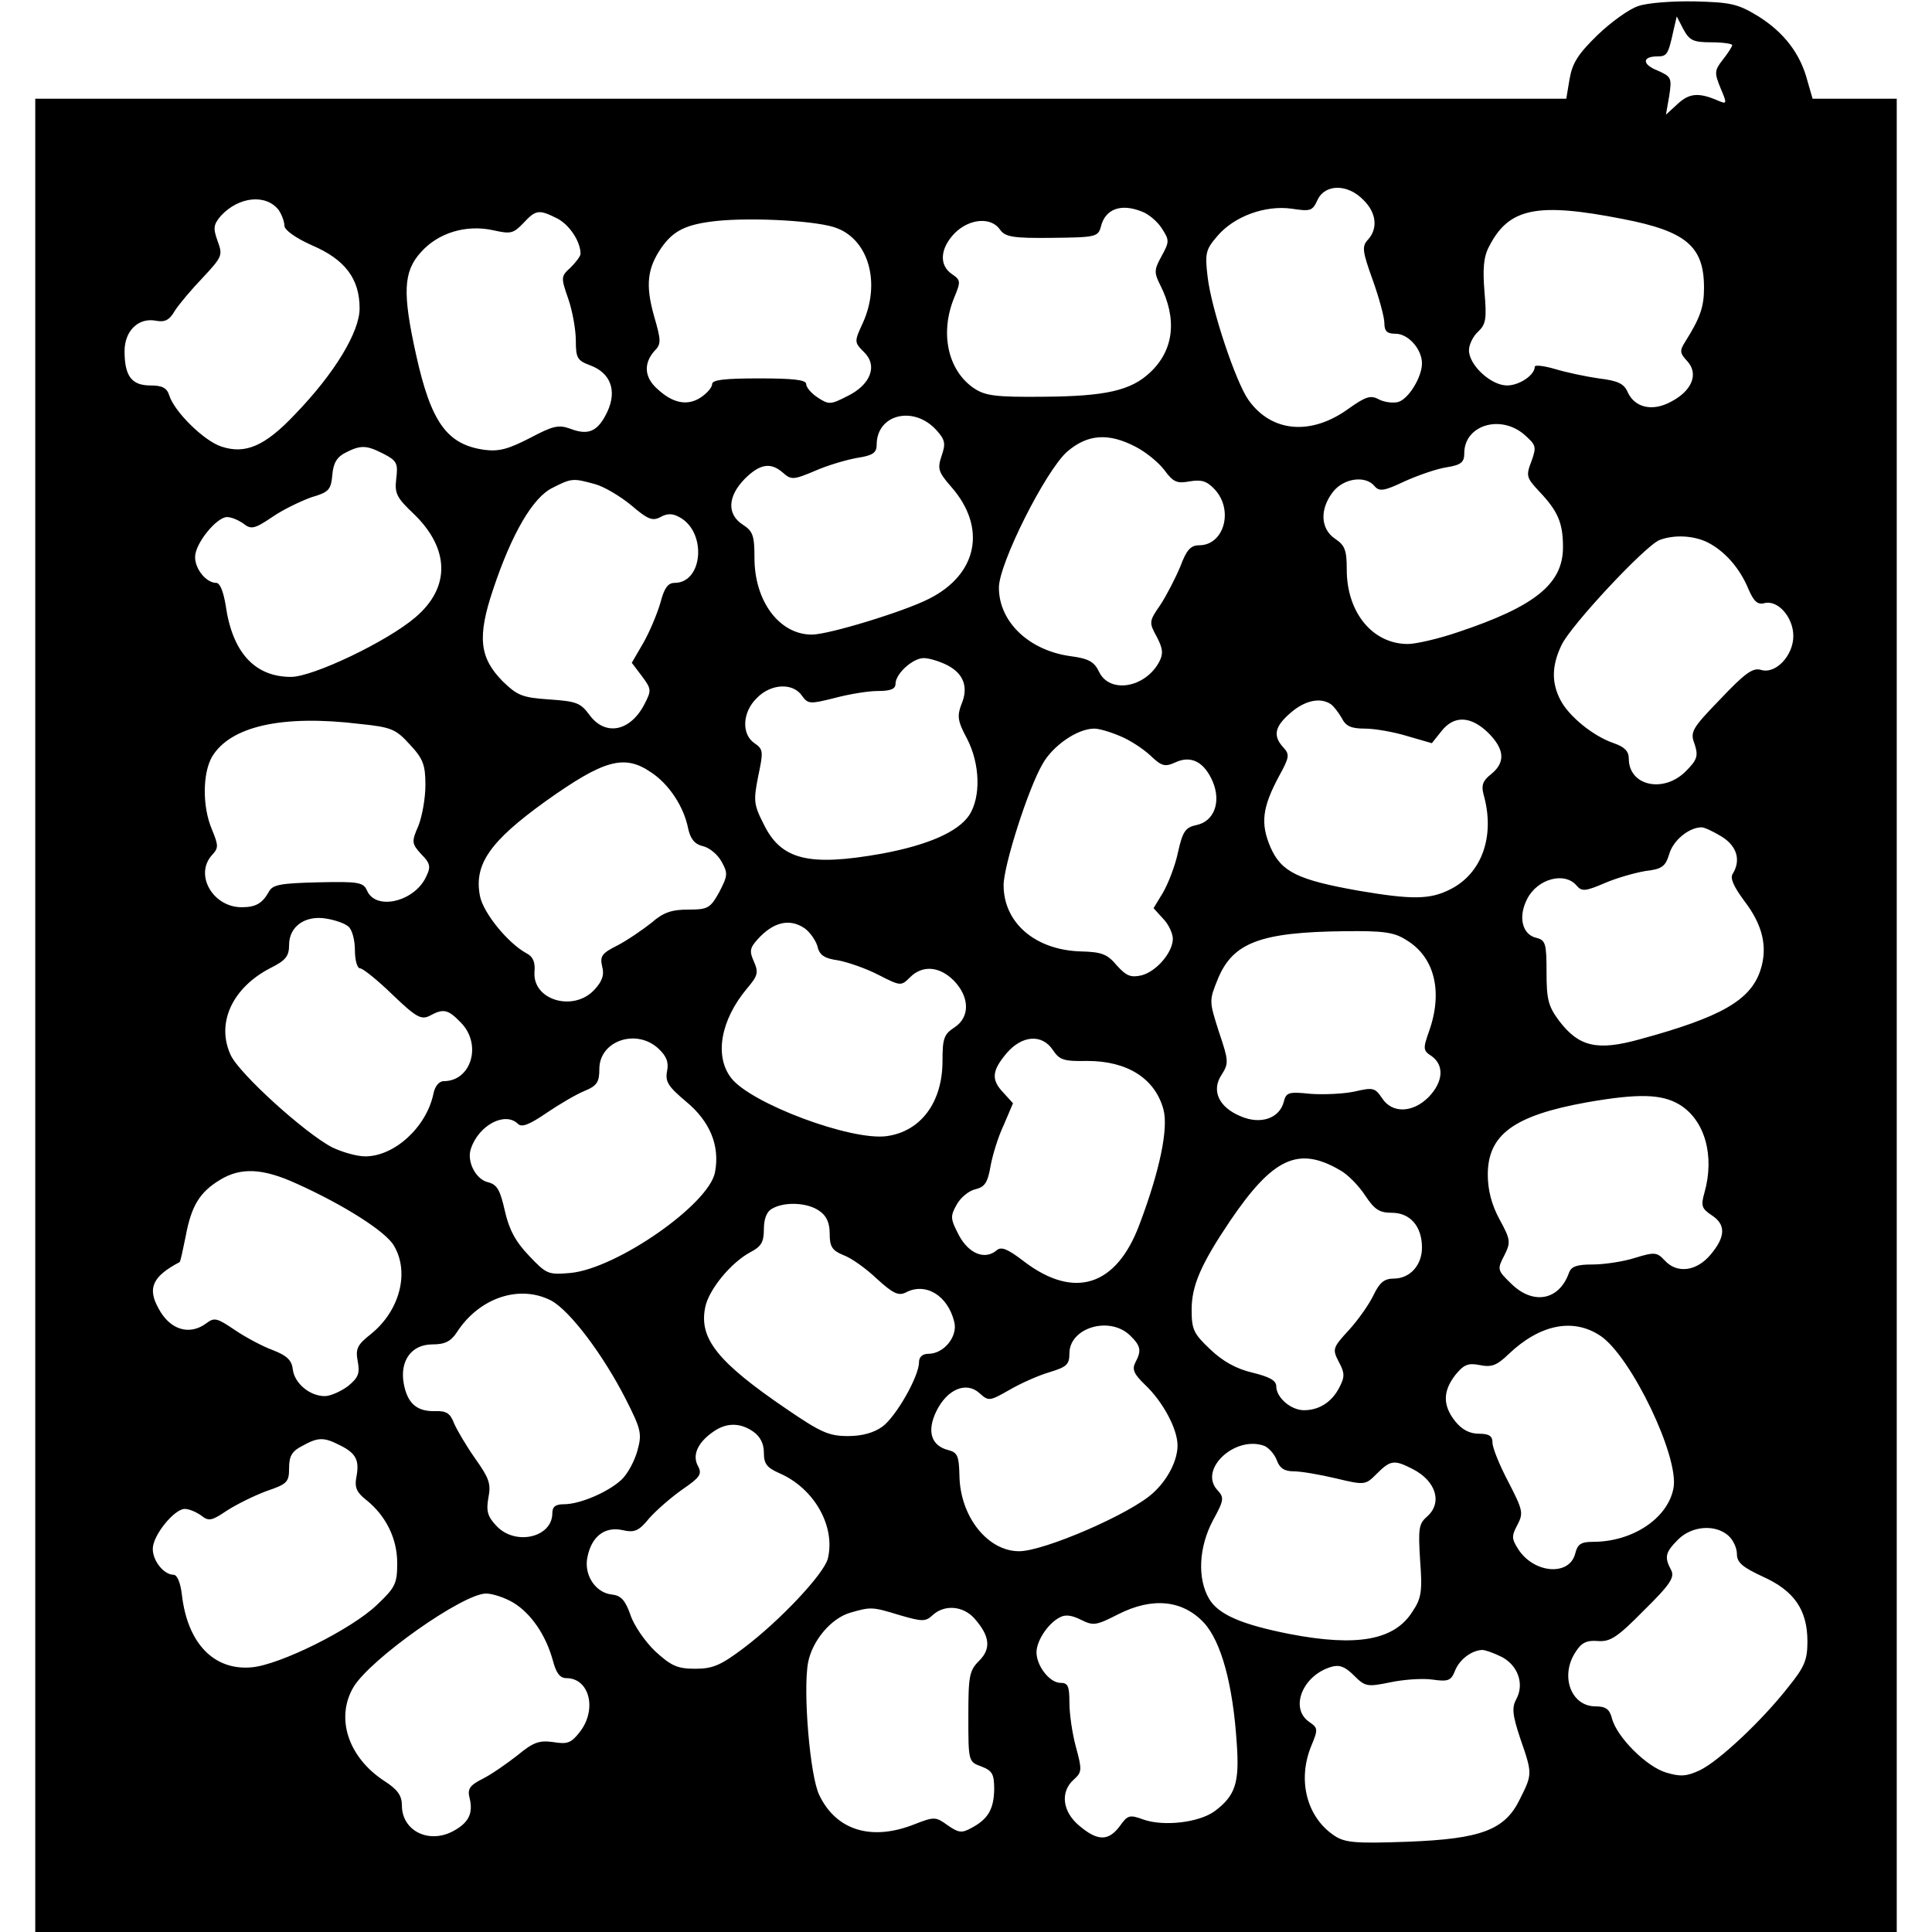 <?xml version="1.0" encoding="UTF-8" standalone="yes"?>
<svg version="1.0" xmlns="http://www.w3.org/2000/svg" width="100mm" height="100mm" viewBox="0 0 396 411" preserveAspectRatio="xMidYMid meet">
  <g transform="translate(0,411) scale(0.1,-0.1)" fill="#000000" stroke="none">
    <path d="M3410 4097 c-19 -6 -58 -34 -87 -62 -41 -40 -53 -59 -59 -93 l-7 -42
-1628 0 -1629 0 0 -1950 0 -1950 1980 0 1980 0 0 1950 0 1950 -90 0 -89 0 -11
38 c-15 58 -50 103 -104 137 -44 27 -59 30 -135 32 -47 1 -102 -3 -121 -10z
m155 -77 c25 0 45 -3 45 -6 0 -3 -9 -17 -20 -31 -18 -23 -18 -28 -5 -60 14
-33 14 -35 -3 -28 -43 19 -63 17 -88 -6 l-25 -23 7 40 c6 39 4 41 -25 54 -33
13 -33 30 0 30 20 0 23 4 34 55 l7 30 14 -27 c13 -24 21 -28 59 -28z m-740
-335 c28 -27 32 -61 10 -85 -13 -14 -12 -24 10 -85 14 -39 25 -80 25 -92 0
-18 6 -23 24 -23 27 0 56 -33 56 -63 0 -29 -28 -75 -50 -82 -10 -3 -29 -1 -41
5 -18 10 -28 7 -66 -20 -79 -57 -163 -50 -212 19 -27 38 -79 193 -87 262 -6
50 -4 58 20 86 36 43 103 67 159 59 40 -6 44 -5 55 19 16 34 64 34 97 0z
m-2307 -22 c6 -9 12 -24 12 -33 0 -9 23 -26 59 -42 70 -30 101 -71 101 -134 0
-50 -53 -138 -137 -225 -64 -68 -106 -86 -157 -69 -37 12 -100 74 -111 109 -5
16 -15 21 -40 21 -40 0 -55 20 -55 73 0 43 29 71 65 65 20 -4 30 0 42 21 9 14
36 46 60 71 41 44 42 47 31 77 -10 28 -9 35 7 54 38 41 96 47 123 12z m1836
-3 c14 -5 33 -21 42 -35 17 -26 17 -29 0 -60 -16 -29 -16 -35 -3 -61 37 -73
29 -139 -21 -186 -41 -39 -95 -51 -227 -52 -102 -1 -124 2 -148 18 -56 38 -73
118 -42 193 14 34 14 37 -5 50 -28 19 -25 55 6 87 31 31 77 35 96 8 11 -16 27
-19 111 -18 93 1 98 2 104 24 9 37 42 50 87 32z m1024 -16 c134 -26 172 -58
172 -146 0 -41 -8 -64 -40 -115 -12 -19 -12 -24 5 -42 24 -27 9 -63 -36 -86
-39 -21 -76 -12 -91 20 -8 19 -21 25 -62 30 -28 4 -70 13 -93 20 -24 7 -43 9
-43 5 0 -18 -33 -40 -59 -40 -34 0 -81 43 -81 75 0 12 9 30 19 39 17 16 19 27
14 85 -4 49 -2 75 10 97 42 82 102 94 285 58z m-2267 1 c26 -14 49 -49 49 -75
0 -5 -10 -18 -21 -29 -21 -19 -21 -21 -5 -67 9 -26 16 -66 16 -89 0 -36 3 -42
30 -52 44 -16 58 -54 37 -99 -20 -42 -40 -51 -79 -36 -25 9 -37 6 -86 -20 -45
-23 -65 -29 -96 -25 -80 11 -114 58 -146 203 -29 131 -27 176 10 217 37 42 97
60 155 47 36 -8 42 -7 63 15 27 29 33 30 73 10z m596 -21 c67 -27 91 -117 54
-200 -19 -41 -19 -42 2 -63 30 -29 14 -70 -36 -94 -35 -18 -39 -18 -62 -3 -14
9 -25 22 -25 29 0 9 -28 12 -100 12 -73 0 -100 -3 -100 -12 0 -7 -11 -20 -25
-29 -28 -18 -59 -12 -92 19 -27 24 -29 53 -7 79 16 16 16 22 0 77 -18 65 -14
100 16 144 26 37 53 50 118 57 79 8 220 0 257 -16z m210 -429 c19 -21 20 -29
11 -55 -9 -27 -7 -34 20 -65 77 -87 57 -187 -47 -239 -53 -27 -213 -76 -249
-76 -69 0 -122 71 -122 163 0 47 -3 57 -25 71 -34 22 -32 60 4 97 33 33 56 36
82 13 17 -15 22 -15 67 4 27 12 68 24 91 28 33 5 41 11 41 28 0 65 79 84 127
31z m1250 -9 c26 -23 27 -26 16 -57 -12 -31 -11 -35 16 -64 40 -42 51 -67 51
-119 0 -78 -59 -126 -224 -181 -41 -14 -89 -25 -106 -25 -75 0 -130 67 -130
158 0 42 -4 52 -25 66 -31 21 -33 63 -4 100 23 29 69 35 88 12 10 -12 20 -11
64 10 29 13 69 27 90 30 31 5 37 11 37 30 0 59 76 83 127 40z m-827 -26 c22
-11 50 -34 62 -50 19 -26 27 -29 54 -24 25 4 36 1 53 -17 41 -44 20 -119 -33
-119 -18 0 -27 -10 -40 -45 -10 -24 -29 -61 -42 -81 -25 -36 -25 -38 -8 -69
13 -25 14 -36 5 -53 -30 -56 -106 -68 -128 -21 -10 21 -22 28 -60 33 -89 12
-153 73 -153 146 0 51 99 248 145 289 43 37 87 41 145 11z m-1598 -16 c27 -14
30 -20 26 -52 -4 -32 1 -41 38 -76 76 -74 77 -156 3 -219 -59 -51 -218 -127
-265 -127 -77 0 -125 52 -139 153 -5 29 -12 47 -20 47 -21 0 -45 29 -45 55 0
29 46 85 68 85 10 0 25 -7 35 -14 16 -13 24 -11 61 14 23 16 61 34 83 42 38
11 42 16 45 48 2 25 10 38 28 47 33 17 45 16 82 -3z m449 -64 c19 -5 54 -26
77 -45 35 -30 45 -34 62 -25 14 8 26 8 40 0 59 -31 51 -140 -10 -140 -14 0
-22 -11 -30 -42 -7 -24 -23 -62 -36 -85 l-25 -43 22 -29 c20 -27 20 -30 5 -59
-30 -58 -83 -69 -117 -23 -19 26 -28 29 -85 33 -58 4 -68 8 -100 39 -49 50
-54 94 -20 195 40 120 85 196 126 216 41 21 44 21 91 8z m2367 -124 c37 -19
68 -55 86 -98 12 -28 20 -35 35 -31 28 7 61 -30 61 -70 0 -42 -38 -82 -69 -72
-17 5 -34 -7 -86 -62 -61 -63 -65 -70 -55 -96 8 -25 6 -33 -19 -58 -47 -47
-121 -31 -121 27 0 16 -9 25 -32 33 -44 15 -95 57 -113 91 -20 38 -19 74 2
118 20 42 177 210 208 223 31 12 73 10 103 -5z m-1618 -261 c35 -18 46 -47 30
-84 -9 -24 -8 -35 12 -72 28 -54 30 -124 5 -163 -24 -36 -89 -64 -186 -82
-157 -28 -215 -13 -252 64 -21 41 -21 50 -11 101 11 52 11 57 -8 70 -28 19
-26 66 5 96 30 31 77 33 96 5 13 -18 17 -18 69 -5 30 8 71 15 92 15 27 0 38 4
38 15 0 22 37 55 60 55 12 0 34 -7 50 -15z m816 -83 c6 -4 16 -17 23 -29 9
-18 20 -23 50 -23 20 0 61 -7 90 -16 l52 -15 20 25 c27 35 63 33 100 -3 35
-35 37 -63 6 -88 -18 -14 -21 -24 -16 -43 25 -88 -3 -168 -71 -202 -43 -22
-82 -22 -194 -3 -130 23 -165 40 -188 92 -22 51 -18 85 18 152 22 40 23 46 9
61 -23 25 -18 45 16 74 30 26 63 33 85 18z m-2066 -42 c68 -7 77 -11 107 -44
28 -30 33 -43 33 -86 0 -28 -7 -67 -15 -87 -15 -34 -14 -38 6 -60 19 -19 21
-27 11 -47 -24 -54 -107 -74 -126 -31 -8 18 -17 20 -104 18 -81 -2 -97 -5
-105 -20 -14 -25 -28 -33 -58 -33 -61 0 -101 69 -63 111 14 15 14 20 0 54 -21
49 -20 120 0 155 39 65 149 90 314 70z m1618 -26 c20 -8 49 -27 64 -41 24 -23
31 -25 53 -15 34 16 62 1 80 -41 18 -43 3 -84 -34 -92 -24 -5 -30 -13 -40 -58
-6 -29 -21 -67 -32 -86 l-20 -33 20 -22 c12 -12 21 -32 21 -43 0 -29 -35 -70
-67 -78 -23 -5 -32 -1 -52 21 -20 24 -32 29 -77 30 -97 3 -164 61 -164 141 0
41 52 205 83 258 22 39 74 75 110 75 10 0 34 -7 55 -16z m-998 -77 c38 -25 70
-73 79 -120 5 -22 14 -33 31 -37 14 -3 32 -18 40 -33 14 -25 13 -30 -5 -65
-19 -34 -24 -37 -66 -37 -35 0 -53 -6 -78 -28 -19 -15 -51 -37 -72 -48 -34
-17 -38 -23 -33 -45 5 -18 0 -32 -17 -50 -44 -47 -131 -22 -127 38 2 21 -3 33
-17 40 -40 22 -92 86 -99 122 -13 67 21 116 139 201 125 89 168 101 225 62z
m2278 -137 c32 -20 41 -50 23 -79 -6 -9 2 -27 25 -58 39 -51 50 -98 34 -147
-21 -64 -84 -100 -257 -147 -90 -25 -129 -16 -171 39 -23 31 -27 45 -27 103 0
62 -2 69 -22 74 -30 7 -39 45 -19 83 22 43 80 58 105 28 11 -13 19 -12 59 5
25 11 64 22 87 26 36 4 43 10 51 36 8 29 42 57 69 57 6 0 25 -9 43 -20z
m-2922 -191 c8 -6 14 -29 14 -50 0 -22 5 -39 11 -39 6 0 37 -25 69 -56 50 -48
61 -54 79 -45 29 16 39 14 66 -14 46 -46 23 -125 -36 -125 -10 0 -19 -11 -22
-27 -15 -71 -83 -133 -145 -133 -18 0 -49 9 -70 19 -58 30 -197 156 -216 196
-32 68 3 144 85 186 32 16 39 25 39 49 0 39 34 63 78 56 19 -3 40 -10 48 -17z
m971 -4 c11 -8 23 -25 27 -38 4 -19 15 -26 44 -30 21 -4 59 -17 86 -31 47 -24
48 -24 67 -5 26 26 62 24 93 -7 34 -35 35 -78 1 -100 -22 -14 -25 -24 -25 -71
0 -88 -46 -150 -119 -160 -76 -10 -287 69 -330 123 -37 47 -23 124 33 191 23
27 25 34 15 57 -10 22 -9 29 7 47 34 38 69 46 101 24z m1280 -25 c60 -36 78
-110 48 -194 -13 -37 -13 -41 6 -53 27 -20 24 -55 -7 -87 -34 -34 -78 -35 -99
-2 -15 22 -19 23 -58 14 -23 -5 -65 -7 -94 -5 -47 5 -52 3 -57 -17 -9 -35 -49
-49 -91 -31 -47 19 -64 55 -41 89 15 24 15 29 -6 91 -21 66 -21 66 -2 113 32
77 91 99 269 101 83 1 106 -2 132 -19z m-1591 -231 c17 -16 22 -29 18 -48 -4
-22 2 -32 40 -64 51 -42 73 -94 62 -151 -13 -68 -208 -204 -307 -214 -48 -4
-51 -3 -88 36 -29 30 -43 56 -52 96 -10 44 -16 56 -36 61 -26 6 -46 45 -36 72
17 50 73 79 100 52 8 -8 25 -1 60 23 28 19 64 40 81 47 27 11 32 19 32 47 0
60 79 87 126 43z m839 -3 c14 -21 23 -24 73 -23 85 0 144 -37 162 -103 11 -41
-8 -131 -51 -245 -49 -131 -138 -160 -245 -79 -35 27 -49 33 -59 24 -25 -21
-59 -7 -80 32 -18 35 -19 40 -5 65 8 15 26 30 40 33 20 5 26 14 32 48 4 23 16
63 28 88 l20 47 -20 22 c-27 28 -25 47 6 84 33 39 76 42 99 7z m1333 -116 c54
-33 75 -109 53 -187 -8 -28 -6 -34 15 -48 31 -20 30 -46 -2 -84 -30 -36 -72
-41 -98 -12 -16 17 -21 18 -63 5 -25 -8 -66 -14 -90 -14 -33 0 -45 -4 -50 -17
-21 -60 -77 -70 -124 -23 -29 28 -29 30 -14 59 14 28 14 33 -10 77 -17 31 -25
63 -25 95 0 85 55 126 211 154 109 19 159 18 197 -5z m-723 -139 c17 -9 41
-34 54 -54 20 -30 30 -37 57 -37 39 0 64 -29 64 -74 0 -38 -26 -66 -60 -66
-20 0 -30 -8 -43 -35 -9 -19 -32 -52 -52 -74 -35 -38 -36 -41 -22 -68 13 -24
13 -32 1 -55 -16 -31 -43 -48 -75 -48 -28 0 -59 27 -59 51 0 12 -14 20 -51 29
-34 8 -63 24 -90 50 -35 33 -39 42 -39 84 0 51 20 97 82 189 91 134 145 159
233 108z m-2219 -29 c100 -45 190 -102 207 -132 34 -57 12 -139 -49 -188 -29
-23 -33 -31 -28 -58 5 -26 1 -35 -21 -53 -15 -11 -37 -21 -49 -21 -32 0 -64
27 -68 56 -2 20 -12 30 -43 42 -22 8 -59 28 -81 43 -37 25 -43 27 -60 14 -36
-27 -78 -14 -102 32 -24 43 -12 68 45 98 2 1 7 26 13 55 12 65 30 94 73 120
44 27 91 25 163 -8z m1112 -58 c15 -10 22 -25 22 -48 0 -28 5 -36 29 -46 17
-6 49 -29 72 -51 33 -30 45 -36 60 -29 42 23 90 -5 104 -62 8 -31 -22 -68 -55
-68 -13 0 -20 -7 -20 -18 0 -30 -49 -116 -78 -137 -18 -13 -43 -20 -73 -20
-41 0 -58 8 -130 57 -147 100 -187 150 -174 216 7 38 55 96 96 118 23 12 29
21 29 49 0 22 6 38 18 44 26 15 75 13 100 -5z m-570 -191 c40 -22 110 -115
158 -209 33 -65 35 -74 25 -110 -6 -22 -21 -50 -34 -62 -28 -26 -88 -52 -122
-52 -18 0 -25 -5 -25 -19 0 -52 -79 -70 -119 -27 -19 20 -22 32 -17 60 6 30 1
42 -28 83 -19 27 -39 61 -45 75 -8 21 -16 27 -40 26 -39 -1 -59 16 -67 58 -9
49 16 84 61 84 26 0 39 6 52 26 48 74 134 102 201 67z m1230 -73 c24 -23 26
-33 12 -59 -7 -14 -3 -24 21 -47 38 -36 69 -94 69 -129 0 -32 -21 -73 -52
-101 -47 -44 -232 -124 -285 -124 -67 0 -126 74 -127 162 -1 40 -4 48 -23 53
-37 9 -47 40 -26 83 23 47 64 64 92 38 19 -17 21 -17 63 7 24 14 62 31 86 38
36 11 42 16 42 40 0 54 84 80 128 39z m1002 -2 c65 -44 168 -258 155 -324 -12
-64 -87 -114 -171 -114 -26 0 -33 -5 -38 -25 -12 -48 -87 -43 -121 9 -14 22
-15 28 -2 52 13 25 12 31 -19 91 -19 36 -34 73 -34 84 0 14 -7 19 -29 19 -20
0 -36 9 -50 26 -27 34 -27 64 0 99 18 22 27 26 52 21 25 -5 36 -1 61 23 67 64
138 78 196 39z m-1802 -204 c14 -10 22 -25 22 -44 0 -24 6 -32 33 -44 74 -32
120 -113 103 -182 -9 -33 -101 -131 -179 -190 -49 -37 -66 -44 -103 -44 -38 0
-51 6 -85 37 -22 21 -46 56 -53 78 -11 31 -20 41 -40 43 -35 4 -60 43 -51 81
9 43 37 64 74 56 26 -6 35 -2 57 25 15 17 46 44 70 61 38 26 43 33 34 50 -13
23 -1 50 32 73 28 20 58 20 86 0z m-879 -29 c34 -17 41 -32 34 -68 -4 -21 1
-32 20 -47 43 -34 67 -83 67 -135 0 -44 -4 -52 -43 -89 -54 -52 -207 -128
-267 -133 -80 -7 -136 51 -148 154 -3 26 -10 43 -18 43 -20 0 -44 29 -44 55 0
29 46 85 68 85 10 0 25 -7 35 -14 16 -13 23 -11 54 10 20 13 58 32 85 42 44
15 48 19 48 49 0 25 6 36 28 47 34 19 46 19 81 1z m1966 -1 c9 -4 21 -17 26
-30 6 -17 16 -24 36 -24 16 0 56 -7 90 -15 62 -15 63 -14 87 10 29 29 37 30
76 10 51 -26 64 -73 30 -102 -17 -15 -18 -26 -14 -92 5 -65 3 -81 -16 -109
-38 -61 -117 -76 -262 -48 -101 20 -151 41 -171 75 -25 43 -22 109 8 166 24
44 25 49 9 66 -39 44 39 116 101 93z m987 -191 c10 -9 18 -26 18 -39 0 -18 12
-28 55 -48 67 -30 95 -71 95 -138 0 -39 -6 -54 -40 -96 -56 -72 -149 -159
-189 -178 -28 -13 -41 -14 -71 -5 -42 12 -106 76 -116 116 -5 19 -13 25 -35
25 -52 0 -76 65 -42 116 12 19 23 25 47 23 26 -2 41 7 98 65 57 56 66 71 58
86 -15 28 -12 38 15 65 29 29 79 33 107 8z m-2584 -143 c37 -23 68 -68 83
-122 7 -27 15 -38 29 -38 49 0 66 -67 28 -115 -18 -23 -26 -26 -56 -21 -30 4
-42 0 -76 -28 -23 -18 -56 -41 -74 -50 -28 -14 -33 -22 -28 -41 8 -33 -2 -53
-36 -71 -52 -27 -108 2 -108 55 0 21 -9 34 -37 52 -77 50 -105 134 -66 200 36
60 233 199 282 199 14 0 41 -9 59 -20z m1468 -42 c37 -40 62 -132 70 -257 6
-84 -3 -111 -47 -144 -33 -24 -107 -33 -151 -18 -30 11 -34 10 -51 -14 -24
-32 -47 -32 -86 1 -36 30 -41 72 -12 98 18 16 18 21 5 69 -8 29 -14 71 -14 95
0 35 -3 42 -19 42 -23 0 -51 36 -51 65 0 24 24 61 49 74 12 7 26 5 46 -5 26
-13 32 -12 79 12 73 37 137 30 182 -18z m-647 16 c48 -14 55 -14 70 0 25 23
64 20 88 -6 34 -38 37 -65 11 -91 -21 -21 -23 -32 -23 -119 0 -95 0 -96 28
-106 23 -9 27 -16 27 -49 -1 -42 -13 -63 -49 -82 -20 -11 -27 -10 -50 6 -25
18 -28 19 -71 2 -91 -36 -166 -13 -202 62 -20 40 -35 222 -24 282 9 47 49 94
89 106 45 13 47 13 106 -5z m1281 -89 c34 -18 48 -57 31 -89 -10 -18 -9 -33 8
-84 26 -75 26 -76 0 -128 -32 -67 -82 -86 -240 -92 -109 -4 -132 -2 -154 12
-60 39 -81 119 -50 193 14 34 14 37 -5 50 -42 29 -14 99 47 117 17 5 29 1 48
-18 24 -24 28 -25 77 -15 28 6 68 9 90 6 34 -5 40 -2 48 18 9 24 35 44 58 45
7 0 26 -7 42 -15z"/>
  </g>
</svg>
